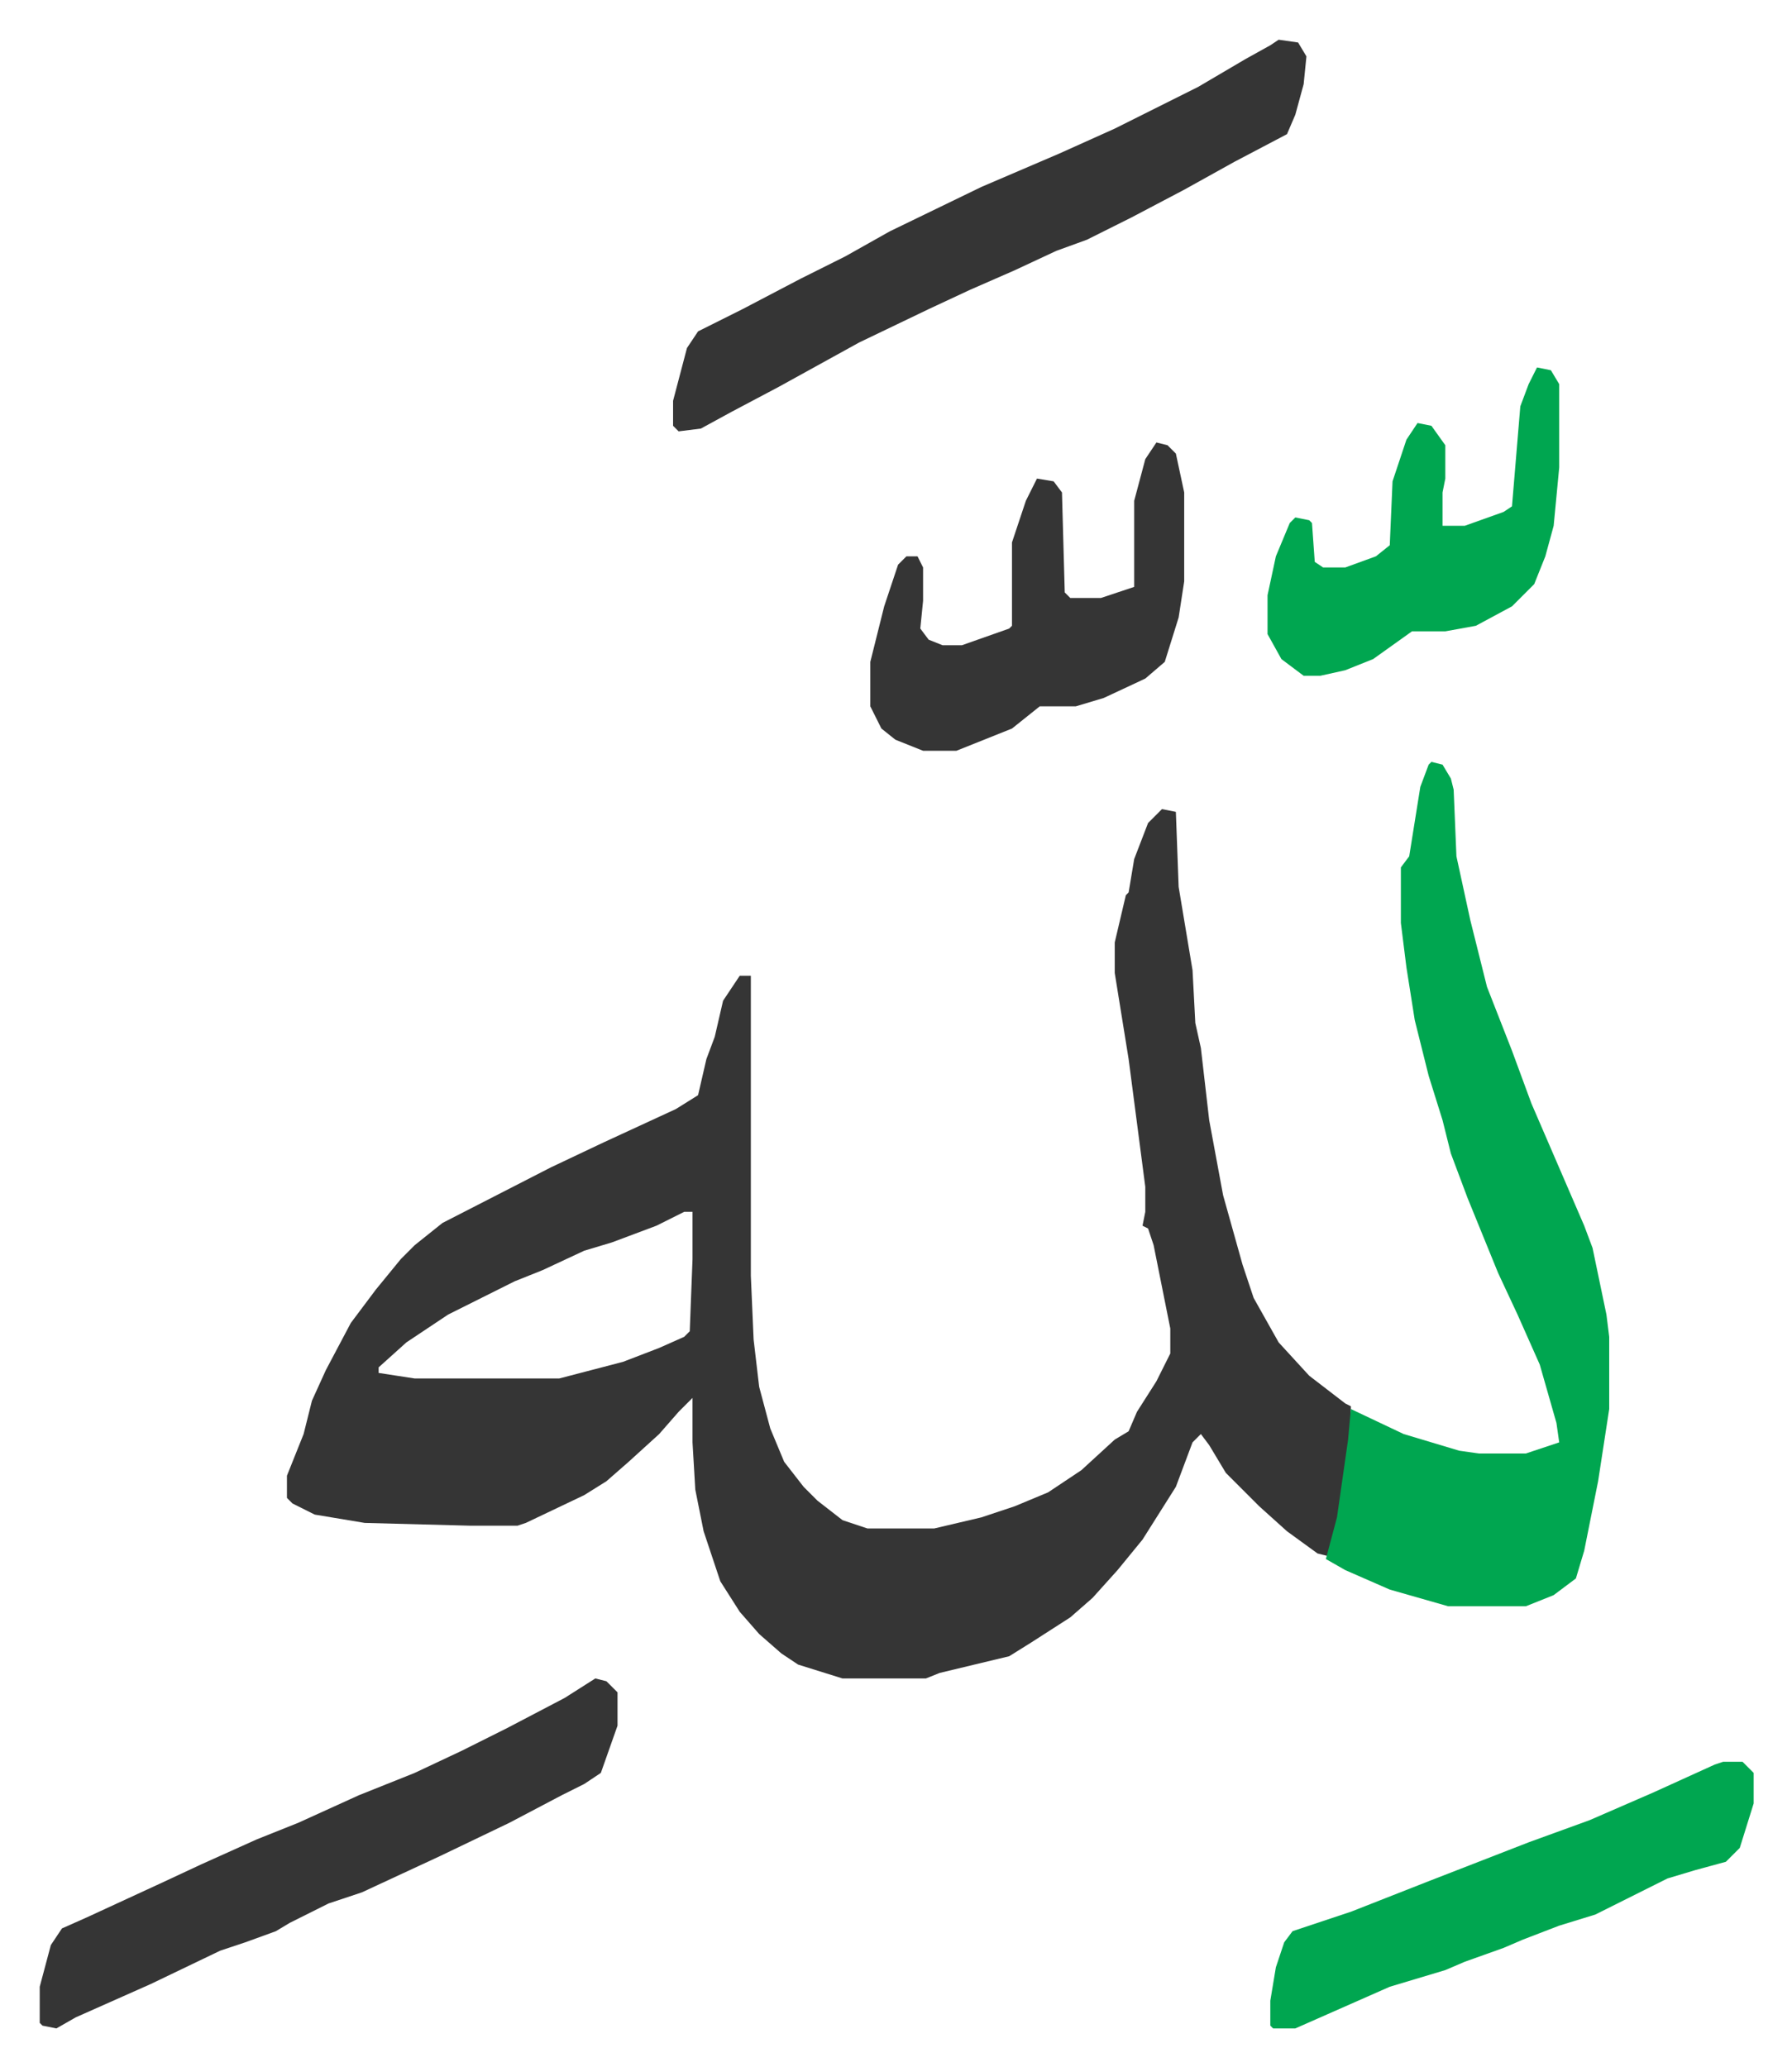 <svg xmlns="http://www.w3.org/2000/svg" viewBox="-14.3 384.7 645.1 744.1">
    <path fill="#353535" id="rule_normal" d="m404 676 5 1 1 27 5 30 1 19 2 9 3 26 5 27 7 25 4 12 9 16 11 12 13 10 2 1v12l-4 28-3 11-1 3-4-1-11-8-10-9-5-5-7-7-6-10-3-4-3 3-6 16-12 19-9 11-9 10-8 7-14 9-8 5-25 6-5 2h-30l-16-5-6-4-8-7-7-8-7-11-6-18-3-15-1-17v-16l-5 5-7 8-11 10-8 7-8 5-21 10-3 1h-17l-38-1-18-3-8-4-2-2v-8l6-15 3-12 5-11 9-17 9-12 9-11 5-5 10-8 39-20 19-9 26-12 8-5 3-13 3-8 3-13 6-9h4v108l1 23 2 17 4 15 5 12 7 9 5 5 9 7 9 3h24l17-4 12-4 12-5 12-8 12-11 5-3 3-7 7-11 5-10v-9l-6-30-2-6-2-1 1-5v-9l-6-46-5-31v-11l4-17 1-1 2-12 5-13zM232 821l-10 5-16 6-10 3-15 7-10 4-10 5-14 7-15 10-10 9v2l13 2h52l23-6 13-5 9-4 2-2 1-26v-17z"/>
    <path fill="#00a650" id="rule_idgham_with_ghunnah" d="m501 659 4 1 3 5 1 4 1 24 5 23 6 24 9 23 7 19 19 44 3 8 5 24 1 8v26l-4 26-5 25-3 10-8 6-10 4h-28l-21-6-16-7-7-4 4-15 4-28 1-11 19 9 20 6 7 1h17l12-4-1-7-6-21-8-18-7-15-11-27-6-16-3-12-5-16-5-20-3-19-2-16v-20l3-4 4-25 3-8z"/>
    <path fill="#353535" id="rule_normal" d="m446 399 7 1 3 5-1 10-3 11-3 7-19 10-18 10-19 10-16 8-11 4-15 7-16 7-15 7-25 12-29 16-17 9-11 6-8 1-2-2v-9l5-19 4-6 16-8 21-11 16-8 16-9 33-16 28-12 20-9 30-15 17-10 9-5zM200 989l4 1 4 4v12l-6 17-6 4-8 4-19 10-25 12-28 13-12 4-14 7-5 3-11 4-9 3-25 12-27 12-7 4-5-1-1-1v-13l4-15 4-6 9-4 26-12 15-7 20-9 15-6 22-10 20-8 17-8 16-8 21-11zm202-445 4 1 3 3 3 14v32l-2 13-5 16-7 6-15 7-10 3h-13l-10 8-20 8h-12l-10-4-5-4-4-8v-16l5-20 5-15 3-3h4l2 4v12l-1 10 3 4 5 2h7l17-6 1-1v-30l5-15 4-8 6 1 3 4 1 36 2 2h11l12-4v-31l4-15z"/>
    <path fill="#00a650" id="rule_idgham_with_ghunnah" d="M606 1019h7l4 4v11l-5 16-5 5-11 3-10 3-16 8-10 5-13 4-13 5-7 3-14 5-7 3-20 6-34 15h-8l-1-1v-9l2-12 3-9 3-4 21-7 28-11 36-14 22-8 23-10 22-10zm-67-502 5 1 3 5v30l-2 21-3 11-4 10-8 8-13 7-11 2h-12l-14 10-10 4-9 2h-6l-8-6-5-9v-14l3-14 5-12 2-2 5 1 1 1 1 14 3 2h8l11-4 5-4 1-23 5-15 4-6 5 1 5 7v12l-1 5v12h8l14-5 3-2 3-36 3-8z"/>
</svg>
